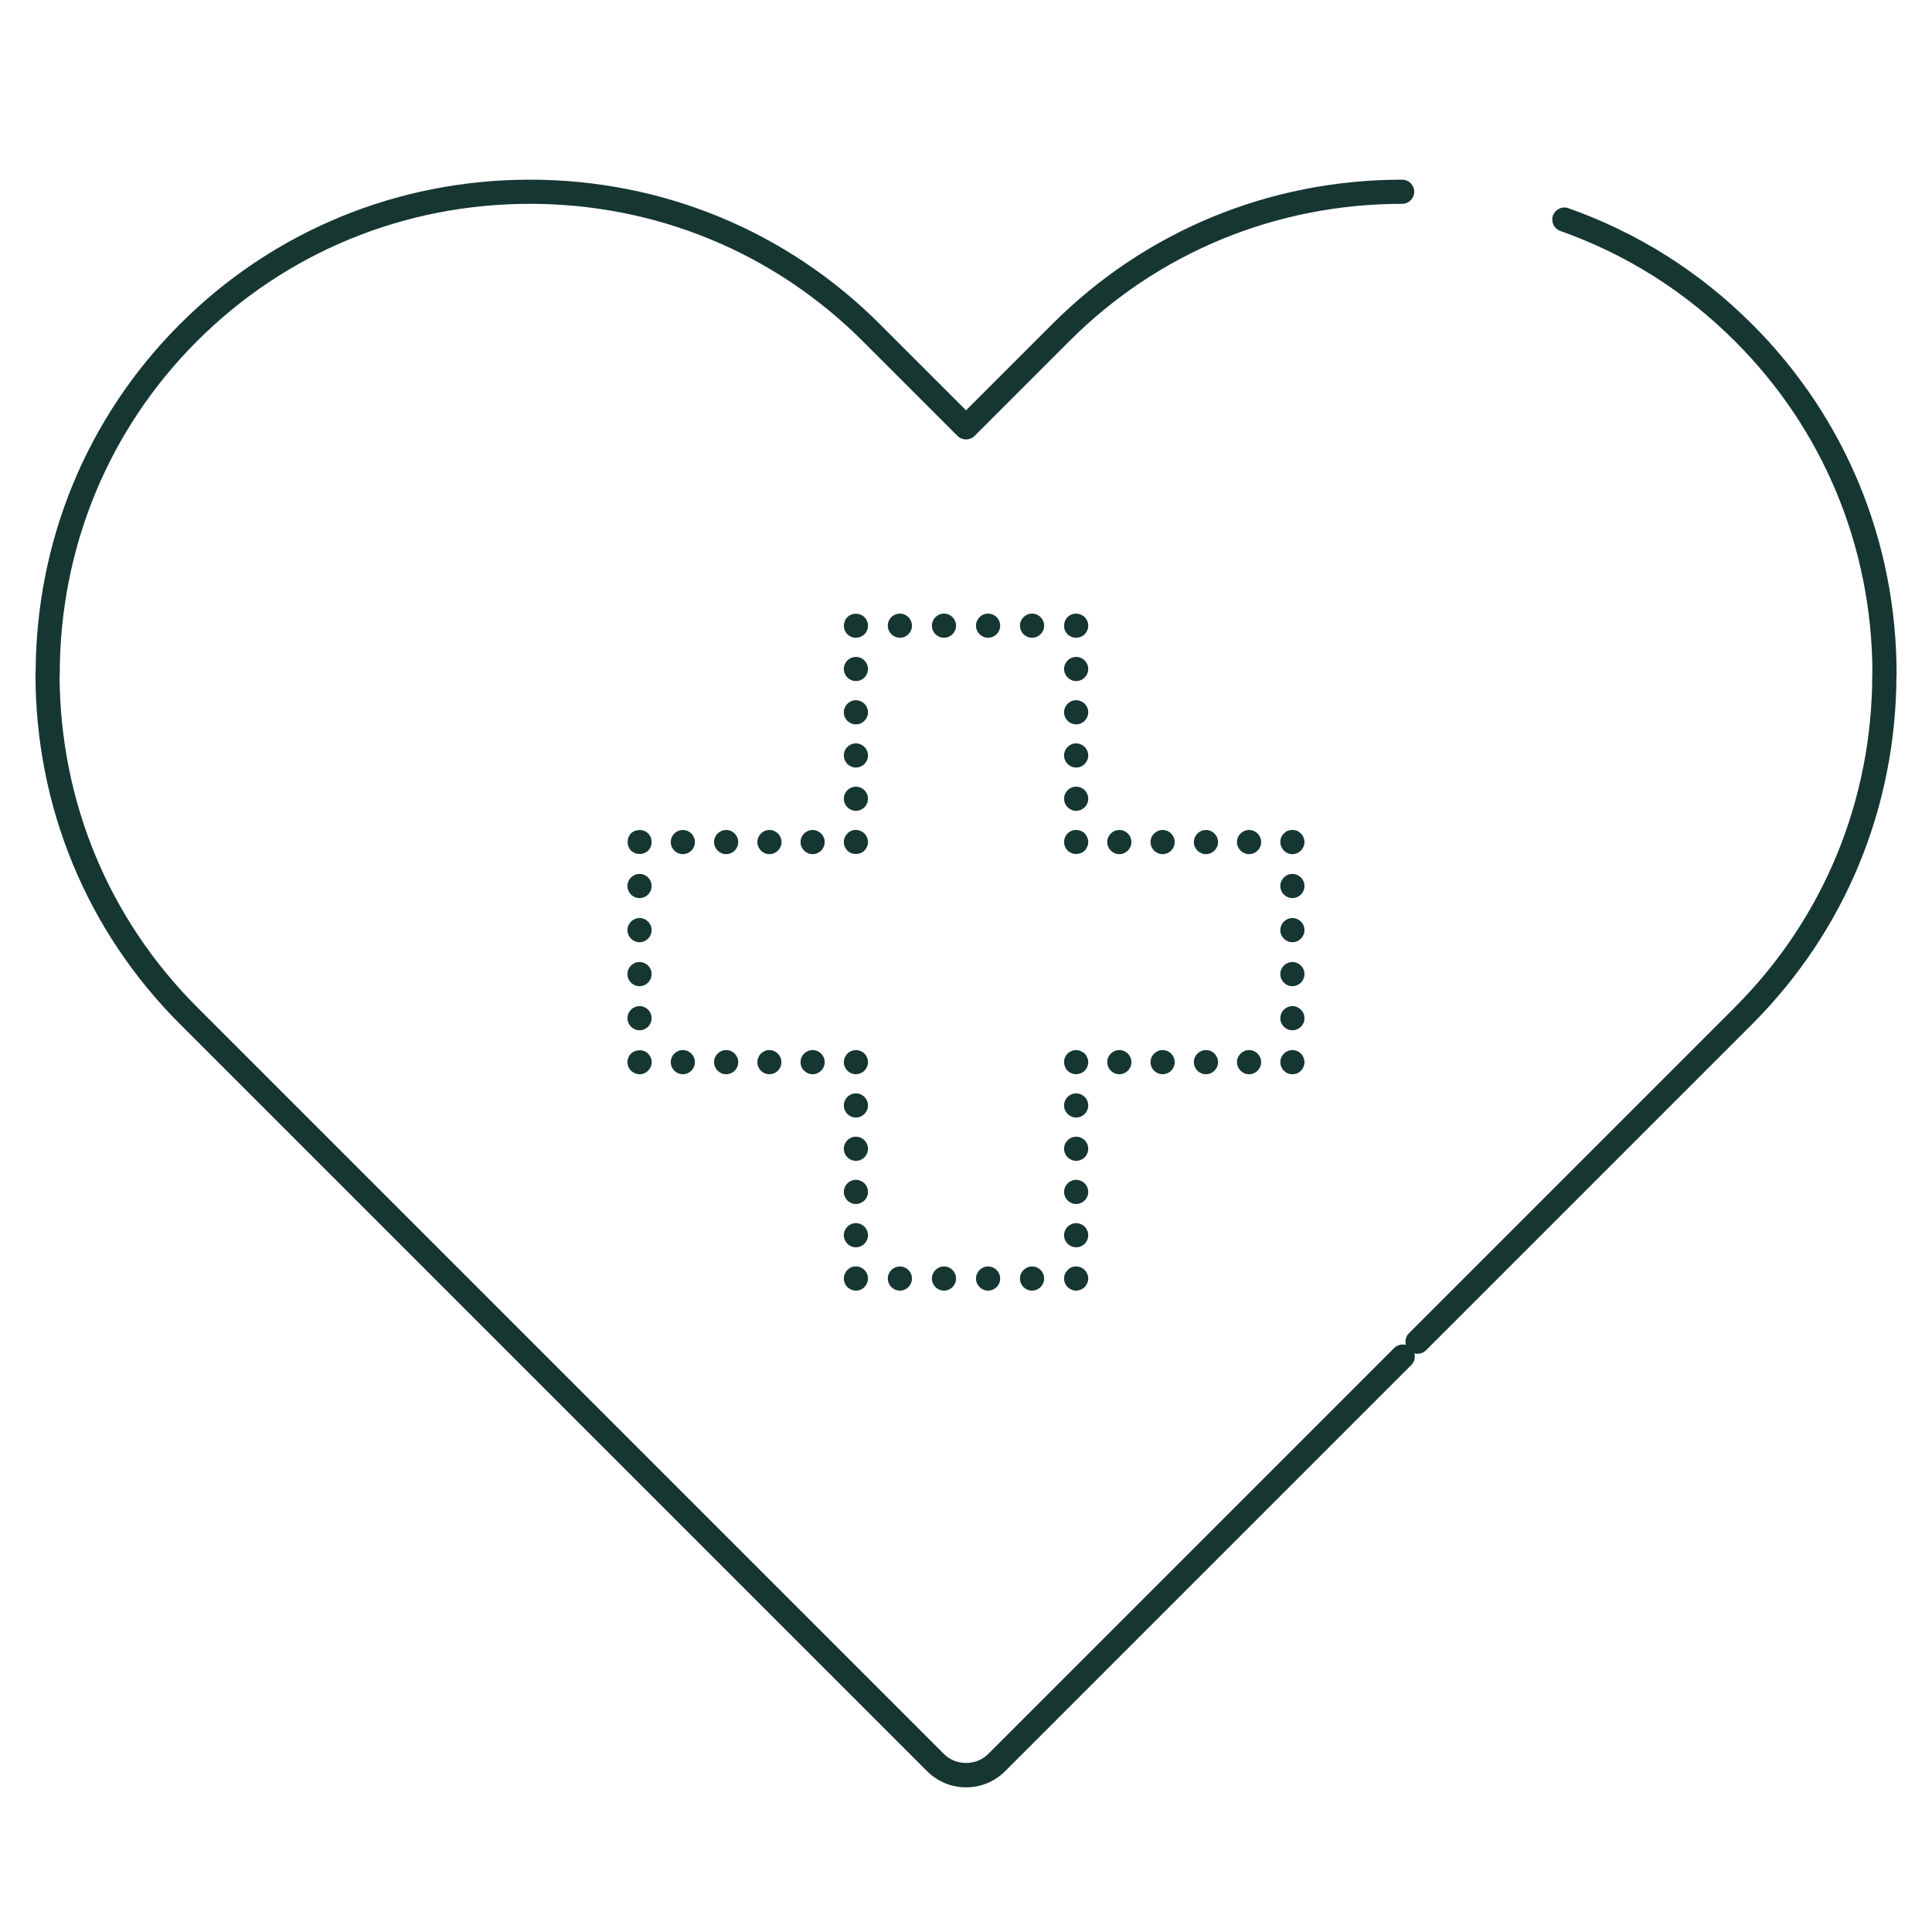 <?xml version="1.0" encoding="UTF-8"?><svg id="Layer_1" xmlns="http://www.w3.org/2000/svg" viewBox="0 0 120 120"><path d="M108.824,20.135c-3.248-3.249-7.087-5.673-11.409-7.204-.387-.139-.818.067-.957.457s.066.818.457.957c4.109,1.456,7.76,3.761,10.849,6.852,5.478,5.468,8.506,12.766,8.535,20.562-.006.037-.009.074-.009.113,0,7.838-3.026,15.182-8.521,20.677-.014.013-.026.026-.038.041l-20.216,20.216c-.198.197-.262.479-.192.73-.252-.069-.532-.005-.73.192l-25.226,25.226c-.728.728-1.994.729-2.724,0L12.237,62.548c-5.476-5.468-8.504-12.765-8.535-20.557.007-.039.01-.079.01-.12,0-7.838,3.026-15.181,8.521-20.676,5.5-5.504,12.845-8.535,20.682-8.535s15.172,3.031,20.676,8.535l5.881,5.88c.293.293.768.293,1.061,0l5.88-5.88c5.496-5.504,12.839-8.535,20.677-8.535.414,0,.75-.336.75-.75s-.336-.75-.75-.75c-8.239,0-15.959,3.188-21.737,8.975l-5.35,5.35-5.351-5.35c-5.787-5.787-13.507-8.975-21.736-8.975s-15.96,3.188-21.742,8.975c-5.749,5.749-8.929,13.42-8.96,21.613-.006.04-.01.081-.01.123,0,8.239,3.188,15.959,8.975,21.737l46.405,46.405c.668.668,1.545,1.002,2.422,1.002s1.755-.334,2.423-1.002l25.226-25.226c.198-.197.262-.479.192-.73.254.072.533.006.73-.192l20.257-20.257c.014-.014.026-.027.038-.041,5.726-5.747,8.89-13.404,8.92-21.58.006-.038.009-.076.009-.116,0-8.239-3.188-15.959-8.975-21.736Z" fill="#163632"/><path d="M80.962,52.012c-.029-.09-.09-.17-.16-.24-.069-.07-.149-.13-.239-.17-.181-.07-.391-.07-.58,0-.09.04-.17.1-.24.17-.14.13-.22.32-.22.521,0,.109.02.199.06.29.04.09.09.18.16.25.14.14.33.22.53.22.1,0,.2-.021.29-.061s.17-.09.239-.159c.07-.07.131-.16.16-.25.04-.091.061-.19.061-.29,0-.091-.021-.19-.061-.28Z" fill="#163632"/><circle cx="72.212" cy="52.302" r=".75" fill="#163632"/><circle cx="69.523" cy="52.302" r=".75" fill="#163632"/><circle cx="74.903" cy="52.302" r=".75" fill="#163632"/><circle cx="77.582" cy="52.302" r=".75" fill="#163632"/><path d="M67.533,52.012c-.04-.09-.09-.17-.16-.25-.07-.07-.16-.12-.25-.16-.18-.07-.39-.07-.57,0-.09.04-.17.09-.239.16-.07.07-.13.16-.17.25-.03.09-.051.189-.051.29,0,.2.08.39.221.53.069.069.149.119.239.159.091.04.19.051.29.051.2,0,.391-.07.53-.21.07-.07.12-.16.16-.25.04-.091.06-.181.06-.28,0-.101-.02-.2-.06-.29Z" fill="#163632"/><circle cx="66.842" cy="46.923" r=".75" fill="#163632"/><circle cx="66.842" cy="41.552" r=".75" fill="#163632"/><circle cx="66.842" cy="44.242" r=".75" fill="#163632"/><circle cx="66.842" cy="49.612" r=".75" fill="#163632"/><path d="M67.533,38.572c-.04-.09-.09-.17-.16-.239-.07-.07-.149-.12-.25-.16-.27-.12-.609-.051-.82.16-.06.069-.119.149-.159.239-.03.101-.051.2-.051.29,0,.101.011.2.051.29s.1.17.159.24c.141.14.341.22.54.22.091,0,.19-.02.28-.06.101-.03.18-.09.25-.16.141-.14.22-.33.22-.53,0-.1-.02-.2-.06-.29Z" fill="#163632"/><circle cx="58.632" cy="38.862" r=".75" fill="#163632"/><circle cx="64.103" cy="38.862" r=".75" fill="#163632"/><circle cx="61.372" cy="38.862" r=".75" fill="#163632"/><circle cx="55.893" cy="38.862" r=".75" fill="#163632"/><path d="M53.693,38.333c-.21-.211-.54-.271-.82-.16-.09.04-.17.09-.24.16-.069.069-.13.149-.159.239-.04.101-.061.19-.061.29,0,.2.08.391.22.53.07.07.15.13.24.16.09.04.19.06.29.06.19,0,.39-.08.53-.22.14-.14.22-.33.22-.53s-.08-.39-.22-.529Z" fill="#163632"/><circle cx="53.162" cy="41.552" r=".75" fill="#163632"/><circle cx="53.162" cy="44.242" r=".75" fill="#163632"/><circle cx="53.162" cy="46.923" r=".75" fill="#163632"/><circle cx="53.162" cy="49.612" r=".75" fill="#163632"/><path d="M53.853,52.012c-.04-.09-.09-.17-.16-.24-.21-.22-.55-.28-.82-.17-.09.04-.17.09-.24.17-.069.07-.13.15-.159.24-.04.09-.061.189-.061.28,0,.21.08.399.22.54.07.069.15.119.24.159s.19.051.29.051c.2,0,.39-.07.53-.21.14-.15.22-.341.22-.54,0-.091-.02-.19-.06-.28Z" fill="#163632"/><circle cx="45.103" cy="52.302" r=".75" fill="#163632"/><circle cx="47.792" cy="52.302" r=".75" fill="#163632"/><circle cx="50.473" cy="52.302" r=".75" fill="#163632"/><circle cx="42.412" cy="52.302" r=".75" fill="#163632"/><path d="M39.733,53.043c.189,0,.38-.07.52-.21.15-.141.221-.33.221-.53s-.07-.391-.221-.54c-.279-.28-.77-.28-1.06,0-.07.07-.12.16-.16.25-.03.09-.05.189-.05.29,0,.1.02.189.05.28.04.09.09.18.16.25.149.14.34.21.54.21Z" fill="#163632"/><circle cx="39.723" cy="63.242" r=".75" fill="#163632"/><circle cx="39.723" cy="60.503" r=".75" fill="#163632"/><circle cx="39.723" cy="55.032" r=".75" fill="#163632"/><circle cx="39.723" cy="57.772" r=".75" fill="#163632"/><path d="M39.193,66.503c.149.14.34.22.53.22.199,0,.399-.08.529-.22.141-.141.23-.33.23-.53,0-.19-.09-.39-.23-.53-.27-.28-.77-.28-1.06,0-.141.141-.22.34-.22.53,0,.2.079.39.22.53Z" fill="#163632"/><circle cx="45.103" cy="65.972" r=".75" fill="#163632"/><circle cx="50.473" cy="65.972" r=".75" fill="#163632"/><path d="M47.783,65.222c-.41,0-.74.34-.74.75,0,.42.33.75.74.75.42,0,.75-.33.75-.75,0-.41-.33-.75-.75-.75Z" fill="#163632"/><circle cx="42.412" cy="65.972" r=".75" fill="#163632"/><path d="M53.693,65.442c-.21-.21-.54-.28-.82-.16-.09.04-.17.09-.24.16-.14.141-.22.33-.22.53,0,.1.021.2.061.29.029.09.09.17.159.24.07.069.15.13.24.159.09.04.19.061.29.061.19,0,.39-.08.53-.22.07-.07.12-.15.16-.24s.06-.19.06-.29c0-.2-.08-.39-.22-.53Z" fill="#163632"/><circle cx="53.162" cy="74.032" r=".75" fill="#163632"/><circle cx="53.162" cy="71.352" r=".75" fill="#163632"/><circle cx="53.162" cy="68.662" r=".75" fill="#163632"/><circle cx="53.162" cy="76.722" r=".75" fill="#163632"/><path d="M52.872,78.713c-.09.04-.17.1-.24.17-.14.14-.22.33-.22.529,0,.101.021.19.061.29.029.091.09.17.159.24.07.07.15.12.24.16s.19.06.29.06c.2,0,.39-.079.53-.22.14-.149.22-.33.22-.53s-.08-.39-.22-.529c-.21-.221-.54-.28-.82-.17Z" fill="#163632"/><circle cx="61.372" cy="79.412" r=".75" fill="#163632"/><circle cx="58.632" cy="79.412" r=".75" fill="#163632"/><circle cx="64.103" cy="79.412" r=".75" fill="#163632"/><circle cx="55.893" cy="79.412" r=".75" fill="#163632"/><path d="M66.552,78.713c-.09.04-.17.1-.239.17-.141.14-.221.319-.221.529,0,.2.08.391.221.53.069.07.149.12.239.16.091.04.19.06.29.06.101,0,.19-.02.28-.06s.18-.09.25-.16.12-.16.16-.25.06-.18.06-.28c0-.1-.02-.199-.06-.29-.04-.09-.09-.17-.16-.239-.21-.221-.55-.28-.82-.17Z" fill="#163632"/><circle cx="66.842" cy="68.662" r=".75" fill="#163632"/><circle cx="66.842" cy="71.352" r=".75" fill="#163632"/><circle cx="66.842" cy="76.722" r=".75" fill="#163632"/><circle cx="66.842" cy="74.032" r=".75" fill="#163632"/><path d="M67.533,65.692c-.04-.1-.09-.18-.16-.25s-.16-.12-.25-.16c-.27-.12-.6-.05-.82.16-.06.07-.119.15-.159.25-.04.09-.051.18-.051.28,0,.2.08.39.21.53.15.14.341.22.54.22.091,0,.19-.021.28-.061.09-.029.18-.09.25-.159.141-.141.22-.33.22-.53,0-.101-.02-.19-.06-.28Z" fill="#163632"/><circle cx="69.523" cy="65.972" r=".75" fill="#163632"/><circle cx="72.212" cy="65.972" r=".75" fill="#163632"/><circle cx="77.582" cy="65.972" r=".75" fill="#163632"/><circle cx="74.903" cy="65.972" r=".75" fill="#163632"/><path d="M79.983,65.282c-.09.04-.17.09-.24.16-.14.141-.22.33-.22.53s.08.39.22.53c.07.069.15.13.24.17.09.029.189.05.29.05.1,0,.189-.021.29-.05.09-.04.17-.101.239-.17.141-.141.221-.33.221-.53,0-.19-.08-.39-.221-.53-.069-.07-.149-.12-.239-.16-.19-.08-.391-.08-.58,0Z" fill="#163632"/><circle cx="80.273" cy="63.242" r=".75" fill="#163632"/><circle cx="80.273" cy="55.032" r=".75" fill="#163632"/><circle cx="80.273" cy="60.503" r=".75" fill="#163632"/><circle cx="80.273" cy="57.772" r=".75" fill="#163632"/></svg>